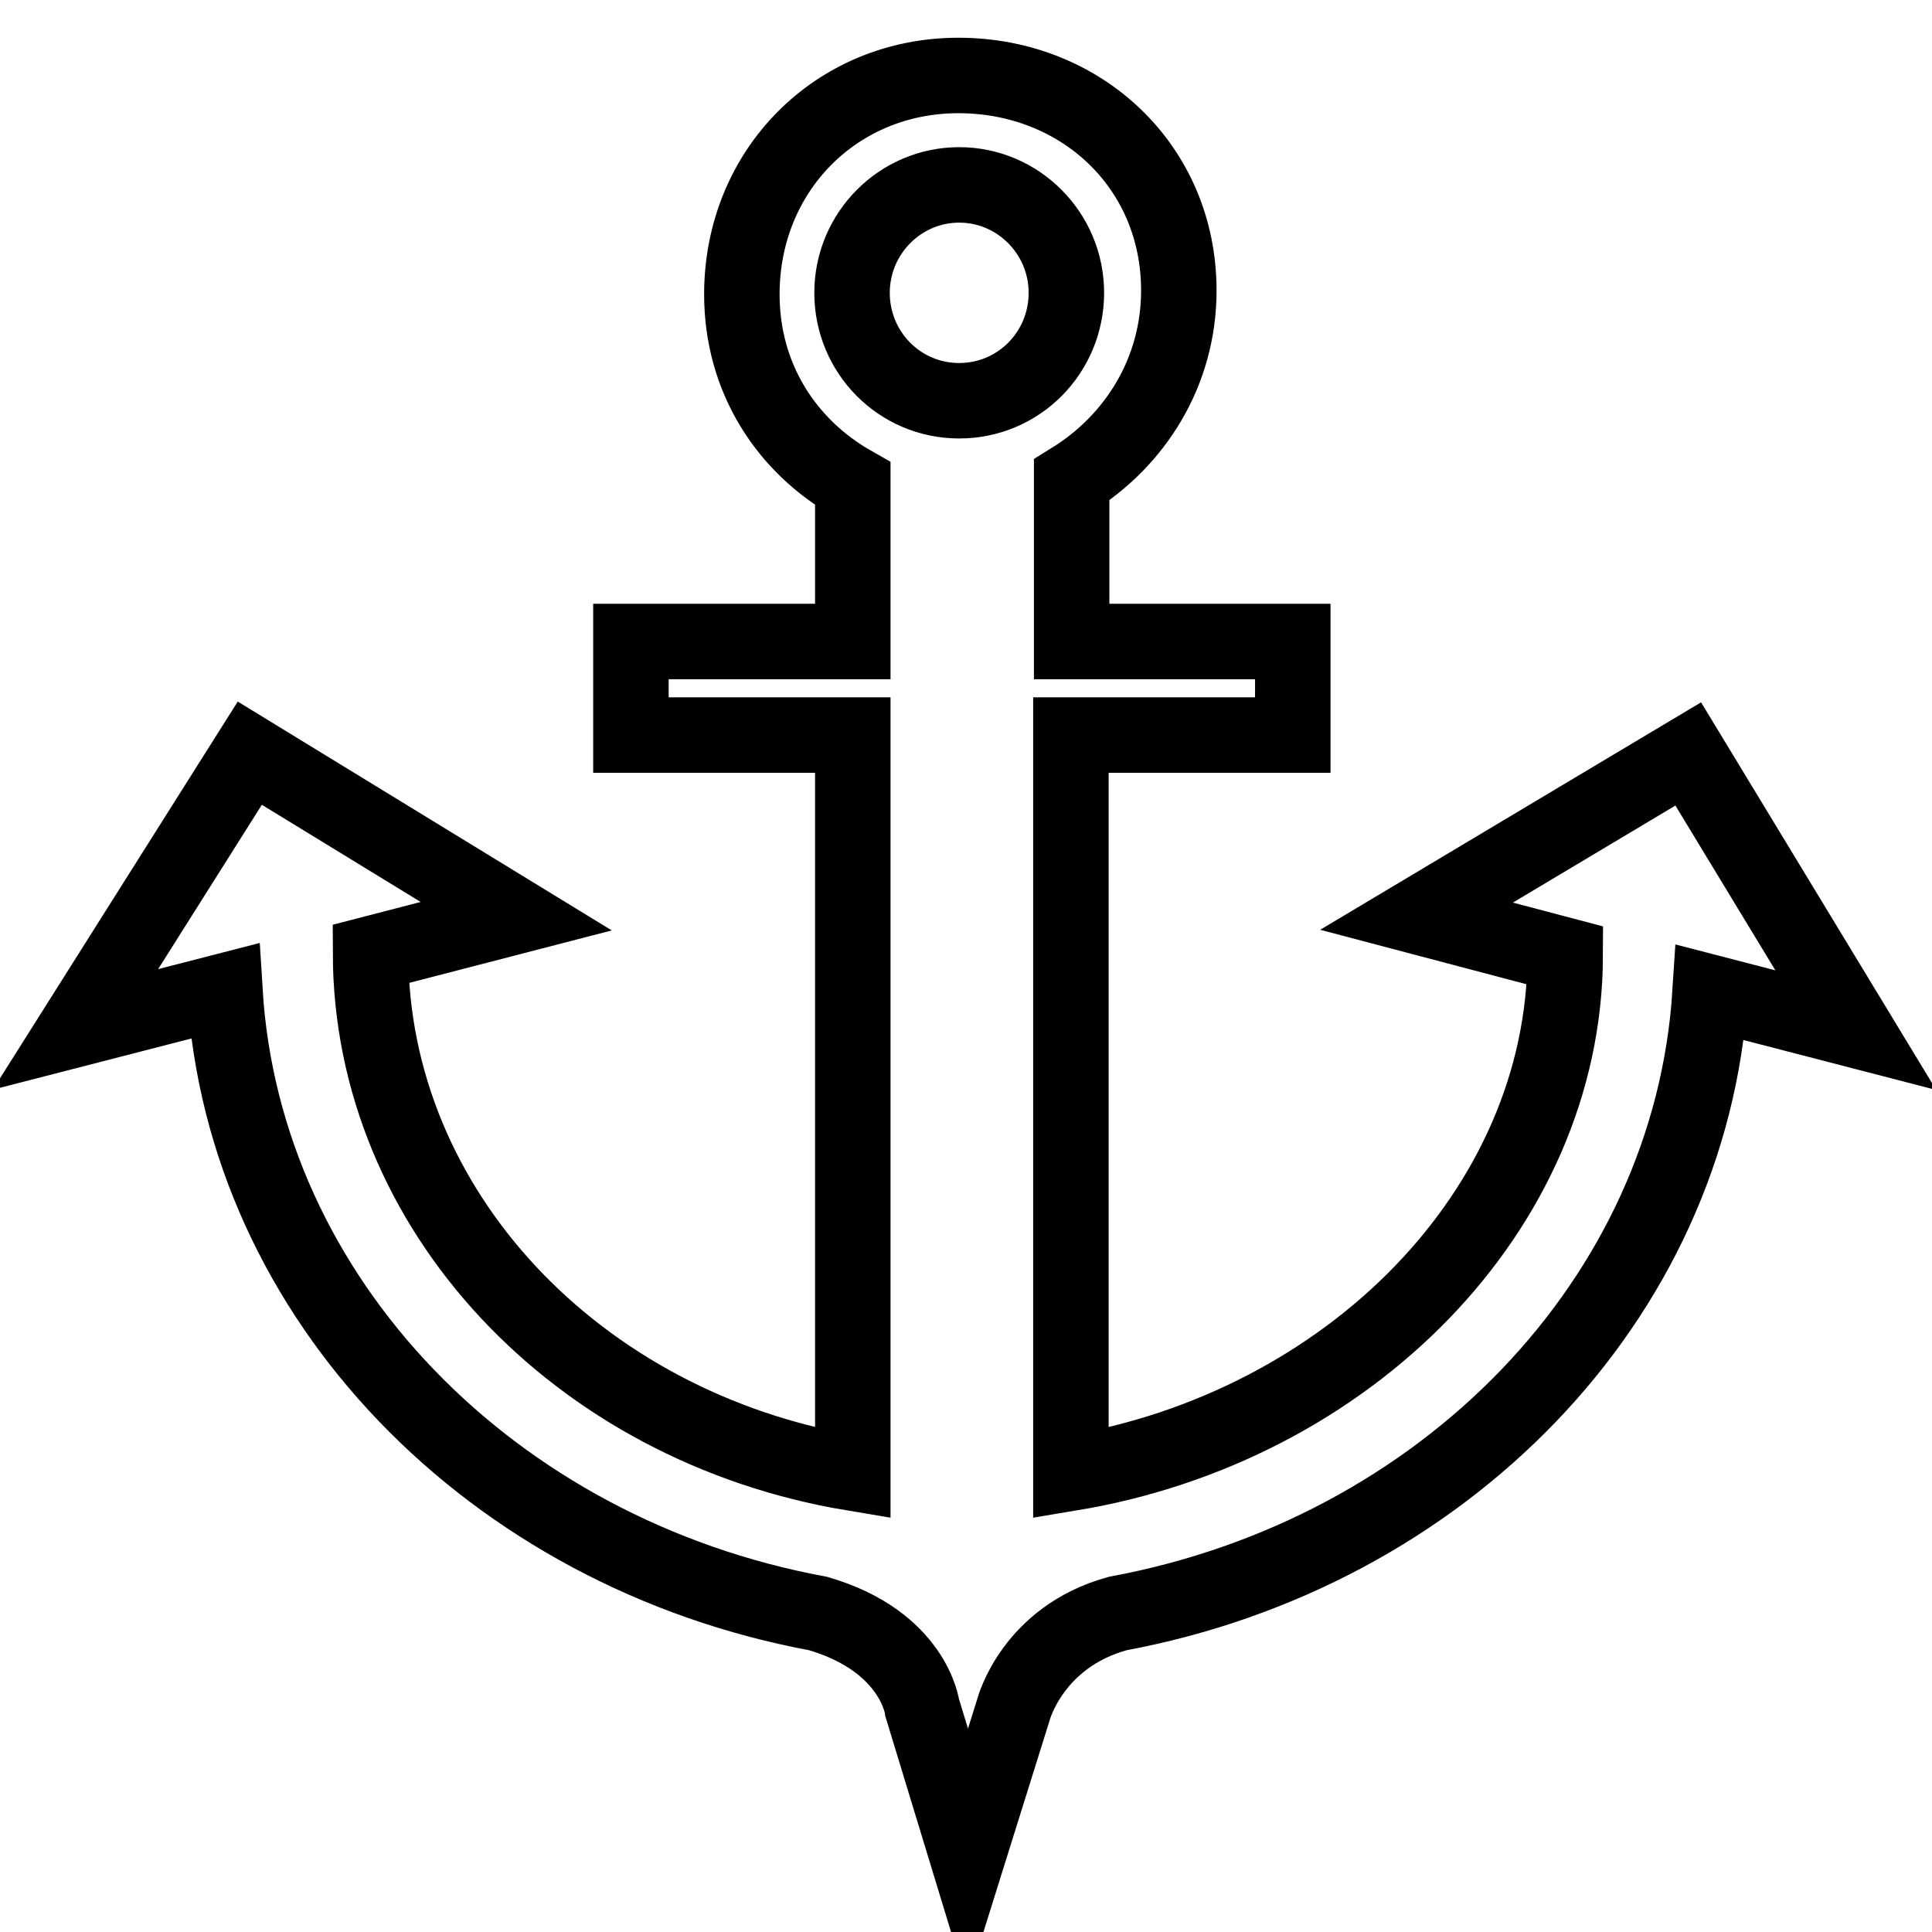 <?xml version="1.0" encoding="utf-8"?>
<!-- Svg Vector Icons : http://www.onlinewebfonts.com/icon -->
<!DOCTYPE svg PUBLIC "-//W3C//DTD SVG 1.1//EN" "http://www.w3.org/Graphics/SVG/1.1/DTD/svg11.dtd">
<svg version="1.1" xmlns="http://www.w3.org/2000/svg" xmlns:xlink="http://www.w3.org/1999/xlink" x="0px" y="0px" viewBox="0 0 256 256" enable-background="new 0 0 256 256" xml:space="preserve">
<g> <path stroke-width="10" fill-opacity="0" stroke="#000000"  d="M223.7,99.9l-36,21.5l19.7,5.2c-0.1,33.8-28.8,62.5-65.5,68.6V97.4h29.4V85H142V63.6 c8.4-5.2,14.2-14.3,14.2-25.1C156.2,22,143.2,10,127,10S98.3,22.6,98.3,39c0,11.1,5.9,20.1,14.7,25.1V85H83.6v12.4H113v97.8 c-36.6-6.1-63.8-34.9-63.9-68.8l19.3-5L33.1,99.8L10,136.4l19.8-5.1c2.5,40.9,35.4,74.5,78.6,82.5c12.7,3.7,13.8,12.5,13.8,12.5 l6,19.7l6.1-19.5c0,0,2.5-9.6,13.8-12.7c43.1-8,75.9-41.5,78.5-82.3l19.3,5L223.7,99.9L223.7,99.9z M127.1,24.5 c7.8,0,14.2,6.4,14.2,14.3c0,7.9-6.3,14.3-14.2,14.3c-7.9,0-14.2-6.4-14.2-14.3C112.9,30.9,119.3,24.5,127.1,24.5L127.1,24.5z"/></g>
</svg>